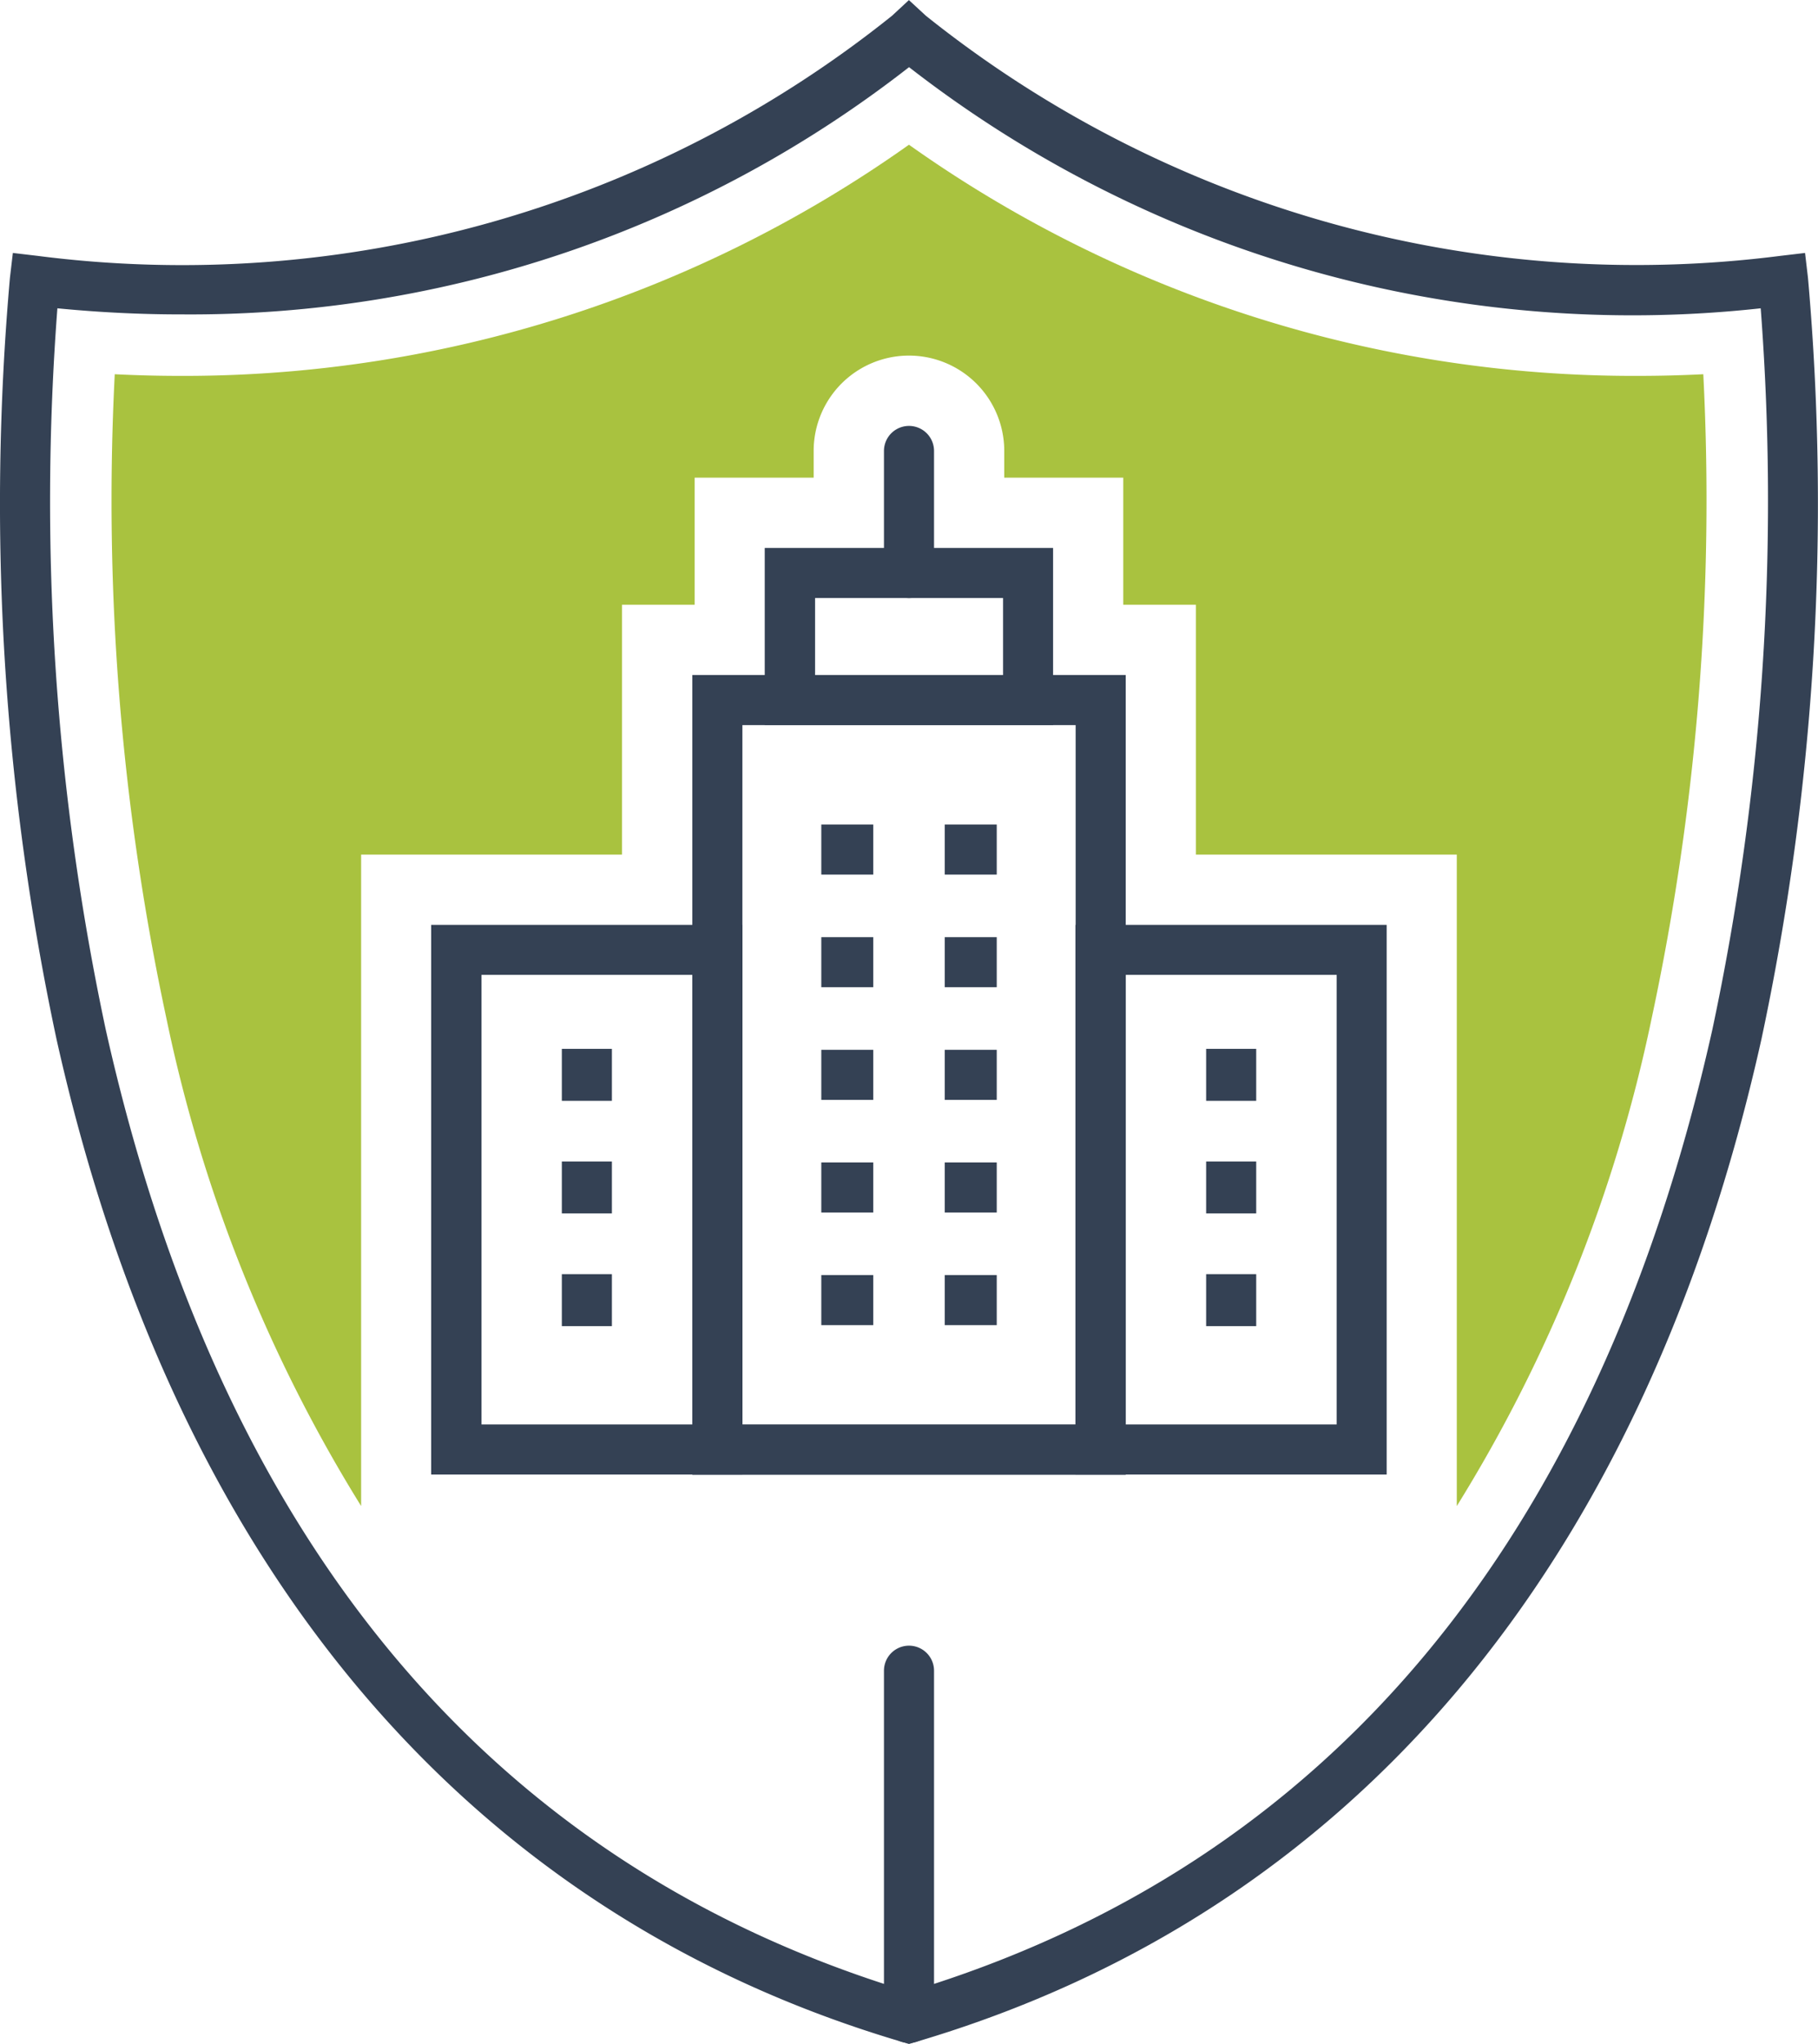 <svg xmlns="http://www.w3.org/2000/svg" id="Grupo_15847" data-name="Grupo 15847" width="39.72" height="44.645" viewBox="0 0 39.72 44.645"><g id="Grupo_14605" data-name="Grupo 14605"><g id="Grupo_14604" data-name="Grupo 14604"><g id="Grupo_14603" data-name="Grupo 14603"><g id="Grupo_14602" data-name="Grupo 14602"><path id="Caminho_14641" data-name="Caminho 14641" d="M1379.106,325.852l-.155-.046c-9.515-2.812-15.9-10.386-18.47-21.9a56.042,56.042,0,0,1-1.018-16.631l.064-.543.543.064a24.8,24.8,0,0,0,18.664-5.244l.37-.343.372.343a24.844,24.844,0,0,0,18.664,5.244l.543-.064.064.543a56.061,56.061,0,0,1-1.017,16.631c-2.568,11.516-8.955,19.09-18.47,21.9ZM1360.5,287.941a55.426,55.426,0,0,0,1.056,15.753c2.5,11.184,8.406,18.255,17.551,21.017,9.145-2.762,15.049-9.833,17.551-21.017a55.421,55.421,0,0,0,1.056-15.753,25.742,25.742,0,0,1-18.607-5.267,25.51,25.51,0,0,1-15.893,5.4C1362.338,288.075,1361.433,288.032,1360.5,287.941Z" transform="translate(-1359.246 -281.207)" fill="#344154"></path></g></g></g></g><g id="Grupo_14691" data-name="Grupo 14691" transform="translate(9.423 9.303)"><g id="Grupo_14609" data-name="Grupo 14609" transform="translate(5.703 5.441)"><g id="Grupo_14608" data-name="Grupo 14608"><g id="Grupo_14607" data-name="Grupo 14607"><g id="Grupo_14606" data-name="Grupo 14606"><path id="Caminho_14642" data-name="Caminho 14642" d="M1410.187,339.1h-9.469V321.632h9.469ZM1401.812,338h7.281V322.726h-7.281Z" transform="translate(-1400.718 -321.632)" fill="#344154"></path></g></g></g></g><g id="Grupo_14613" data-name="Grupo 14613" transform="translate(7.289 2.665)"><g id="Grupo_14612" data-name="Grupo 14612"><g id="Grupo_14611" data-name="Grupo 14611"><g id="Grupo_14610" data-name="Grupo 14610"><path id="Caminho_14643" data-name="Caminho 14643" d="M1411.364,317.891h-6.3v-3.87h6.3Zm-5.2-1.094h4.107v-1.682h-4.107Z" transform="translate(-1405.068 -314.021)" fill="#344154"></path></g></g></g></g><g id="Grupo_14617" data-name="Grupo 14617" transform="translate(9.89)"><g id="Grupo_14616" data-name="Grupo 14616"><g id="Grupo_14615" data-name="Grupo 14615"><g id="Grupo_14614" data-name="Grupo 14614"><path id="Caminho_14644" data-name="Caminho 14644" d="M1412.746,310.473a.547.547,0,0,1-.547-.547V307.26a.547.547,0,0,1,1.094,0v2.665A.547.547,0,0,1,1412.746,310.473Z" transform="translate(-1412.199 -306.713)" fill="#344154"></path></g></g></g></g><g id="Grupo_14658" data-name="Grupo 14658" transform="translate(8.521 8.706)"><g id="Grupo_14621" data-name="Grupo 14621"><g id="Grupo_14620" data-name="Grupo 14620"><g id="Grupo_14619" data-name="Grupo 14619"><g id="Grupo_14618" data-name="Grupo 14618"><rect id="Ret&#xE2;ngulo_3117" data-name="Ret&#xE2;ngulo 3117" width="1.135" height="1.094" fill="#344154"></rect></g></g></g></g><g id="Grupo_14625" data-name="Grupo 14625" transform="translate(2.697)"><g id="Grupo_14624" data-name="Grupo 14624"><g id="Grupo_14623" data-name="Grupo 14623"><g id="Grupo_14622" data-name="Grupo 14622"><rect id="Ret&#xE2;ngulo_3118" data-name="Ret&#xE2;ngulo 3118" width="1.136" height="1.094" fill="#344154"></rect></g></g></g></g><g id="Grupo_14629" data-name="Grupo 14629" transform="translate(0 2.46)"><g id="Grupo_14628" data-name="Grupo 14628"><g id="Grupo_14627" data-name="Grupo 14627"><g id="Grupo_14626" data-name="Grupo 14626"><rect id="Ret&#xE2;ngulo_3119" data-name="Ret&#xE2;ngulo 3119" width="1.135" height="1.094" fill="#344154"></rect></g></g></g></g><g id="Grupo_14633" data-name="Grupo 14633" transform="translate(2.697 2.46)"><g id="Grupo_14632" data-name="Grupo 14632"><g id="Grupo_14631" data-name="Grupo 14631"><g id="Grupo_14630" data-name="Grupo 14630"><rect id="Ret&#xE2;ngulo_3120" data-name="Ret&#xE2;ngulo 3120" width="1.136" height="1.094" fill="#344154"></rect></g></g></g></g><g id="Grupo_14637" data-name="Grupo 14637" transform="translate(0 4.921)"><g id="Grupo_14636" data-name="Grupo 14636"><g id="Grupo_14635" data-name="Grupo 14635"><g id="Grupo_14634" data-name="Grupo 14634"><rect id="Ret&#xE2;ngulo_3121" data-name="Ret&#xE2;ngulo 3121" width="1.135" height="1.094" fill="#344154"></rect></g></g></g></g><g id="Grupo_14641" data-name="Grupo 14641" transform="translate(2.697 4.921)"><g id="Grupo_14640" data-name="Grupo 14640"><g id="Grupo_14639" data-name="Grupo 14639"><g id="Grupo_14638" data-name="Grupo 14638"><rect id="Ret&#xE2;ngulo_3122" data-name="Ret&#xE2;ngulo 3122" width="1.136" height="1.094" fill="#344154"></rect></g></g></g></g><g id="Grupo_14645" data-name="Grupo 14645" transform="translate(0 7.381)"><g id="Grupo_14644" data-name="Grupo 14644"><g id="Grupo_14643" data-name="Grupo 14643"><g id="Grupo_14642" data-name="Grupo 14642"><rect id="Ret&#xE2;ngulo_3123" data-name="Ret&#xE2;ngulo 3123" width="1.135" height="1.094" fill="#344154"></rect></g></g></g></g><g id="Grupo_14649" data-name="Grupo 14649" transform="translate(2.697 7.381)"><g id="Grupo_14648" data-name="Grupo 14648"><g id="Grupo_14647" data-name="Grupo 14647"><g id="Grupo_14646" data-name="Grupo 14646"><rect id="Ret&#xE2;ngulo_3124" data-name="Ret&#xE2;ngulo 3124" width="1.136" height="1.094" fill="#344154"></rect></g></g></g></g><g id="Grupo_14653" data-name="Grupo 14653" transform="translate(0 9.841)"><g id="Grupo_14652" data-name="Grupo 14652"><g id="Grupo_14651" data-name="Grupo 14651"><g id="Grupo_14650" data-name="Grupo 14650"><rect id="Ret&#xE2;ngulo_3125" data-name="Ret&#xE2;ngulo 3125" width="1.135" height="1.094" fill="#344154"></rect></g></g></g></g><g id="Grupo_14657" data-name="Grupo 14657" transform="translate(2.697 9.841)"><g id="Grupo_14656" data-name="Grupo 14656"><g id="Grupo_14655" data-name="Grupo 14655"><g id="Grupo_14654" data-name="Grupo 14654"><rect id="Ret&#xE2;ngulo_3126" data-name="Ret&#xE2;ngulo 3126" width="1.136" height="1.094" fill="#344154"></rect></g></g></g></g></g><g id="Grupo_14662" data-name="Grupo 14662" transform="translate(14.077 10.898)"><g id="Grupo_14661" data-name="Grupo 14661"><g id="Grupo_14660" data-name="Grupo 14660"><g id="Grupo_14659" data-name="Grupo 14659"><path id="Caminho_14645" data-name="Caminho 14645" d="M1430.476,348.6h-6.8V336.594h6.8Zm-5.7-1.094h4.608v-9.82h-4.608Z" transform="translate(-1423.68 -336.594)" fill="#344154"></path></g></g></g></g><g id="Grupo_14666" data-name="Grupo 14666" transform="translate(0 10.898)"><g id="Grupo_14665" data-name="Grupo 14665"><g id="Grupo_14664" data-name="Grupo 14664"><g id="Grupo_14663" data-name="Grupo 14663"><path id="Caminho_14646" data-name="Caminho 14646" d="M1391.879,348.6h-6.8V336.594h6.8Zm-5.7-1.094h4.608v-9.82h-4.608Z" transform="translate(-1385.082 -336.594)" fill="#344154"></path></g></g></g></g><g id="Grupo_14670" data-name="Grupo 14670" transform="translate(2.852 13.606)"><g id="Grupo_14669" data-name="Grupo 14669"><g id="Grupo_14668" data-name="Grupo 14668"><g id="Grupo_14667" data-name="Grupo 14667"><rect id="Ret&#xE2;ngulo_3127" data-name="Ret&#xE2;ngulo 3127" width="1.094" height="1.136" fill="#344154"></rect></g></g></g></g><g id="Grupo_14674" data-name="Grupo 14674" transform="translate(2.852 16.066)"><g id="Grupo_14673" data-name="Grupo 14673"><g id="Grupo_14672" data-name="Grupo 14672"><g id="Grupo_14671" data-name="Grupo 14671"><rect id="Ret&#xE2;ngulo_3128" data-name="Ret&#xE2;ngulo 3128" width="1.094" height="1.135" fill="#344154"></rect></g></g></g></g><g id="Grupo_14678" data-name="Grupo 14678" transform="translate(2.852 18.527)"><g id="Grupo_14677" data-name="Grupo 14677"><g id="Grupo_14676" data-name="Grupo 14676"><g id="Grupo_14675" data-name="Grupo 14675"><rect id="Ret&#xE2;ngulo_3129" data-name="Ret&#xE2;ngulo 3129" width="1.094" height="1.136" fill="#344154"></rect></g></g></g></g><g id="Grupo_14682" data-name="Grupo 14682" transform="translate(16.929 13.606)"><g id="Grupo_14681" data-name="Grupo 14681"><g id="Grupo_14680" data-name="Grupo 14680"><g id="Grupo_14679" data-name="Grupo 14679"><rect id="Ret&#xE2;ngulo_3130" data-name="Ret&#xE2;ngulo 3130" width="1.094" height="1.136" fill="#344154"></rect></g></g></g></g><g id="Grupo_14686" data-name="Grupo 14686" transform="translate(16.929 16.066)"><g id="Grupo_14685" data-name="Grupo 14685"><g id="Grupo_14684" data-name="Grupo 14684"><g id="Grupo_14683" data-name="Grupo 14683"><rect id="Ret&#xE2;ngulo_3131" data-name="Ret&#xE2;ngulo 3131" width="1.094" height="1.135" fill="#344154"></rect></g></g></g></g><g id="Grupo_14690" data-name="Grupo 14690" transform="translate(16.929 18.527)"><g id="Grupo_14689" data-name="Grupo 14689"><g id="Grupo_14688" data-name="Grupo 14688"><g id="Grupo_14687" data-name="Grupo 14687"><rect id="Ret&#xE2;ngulo_3132" data-name="Ret&#xE2;ngulo 3132" width="1.094" height="1.136" fill="#344154"></rect></g></g></g></g></g><g id="Grupo_14695" data-name="Grupo 14695" transform="translate(19.313 35.945)"><g id="Grupo_14694" data-name="Grupo 14694"><g id="Grupo_14693" data-name="Grupo 14693"><g id="Grupo_14692" data-name="Grupo 14692"><path id="Caminho_14647" data-name="Caminho 14647" d="M1412.746,388.438a.547.547,0,0,1-.547-.547v-7.583a.547.547,0,0,1,1.094,0v7.583A.547.547,0,0,1,1412.746,388.438Z" transform="translate(-1412.199 -379.761)" fill="#344154"></path></g></g></g></g><g id="Grupo_14699" data-name="Grupo 14699" transform="translate(2.438 3.161)"><g id="Grupo_14698" data-name="Grupo 14698"><g id="Grupo_14697" data-name="Grupo 14697"><g id="Grupo_14696" data-name="Grupo 14696"><path id="Caminho_14648" data-name="Caminho 14648" d="M1399.575,308.974a54.027,54.027,0,0,0,1.132-14.086q-.714.036-1.422.036a27.351,27.351,0,0,1-15.933-5.049,27.364,27.364,0,0,1-15.933,5.049h0q-.7,0-1.419-.036a54.021,54.021,0,0,0,1.132,14.085,32.829,32.829,0,0,0,4.251,10.636V305.38h5.7v-5.457h1.587v-2.776h2.6v-.584a2.082,2.082,0,0,1,4.164,0v.584h2.6v2.776h1.587v5.457h5.7V319.61A32.845,32.845,0,0,0,1399.575,308.974Z" transform="translate(-1365.931 -289.875)" fill="#a9c23f"></path></g></g></g></g></svg>